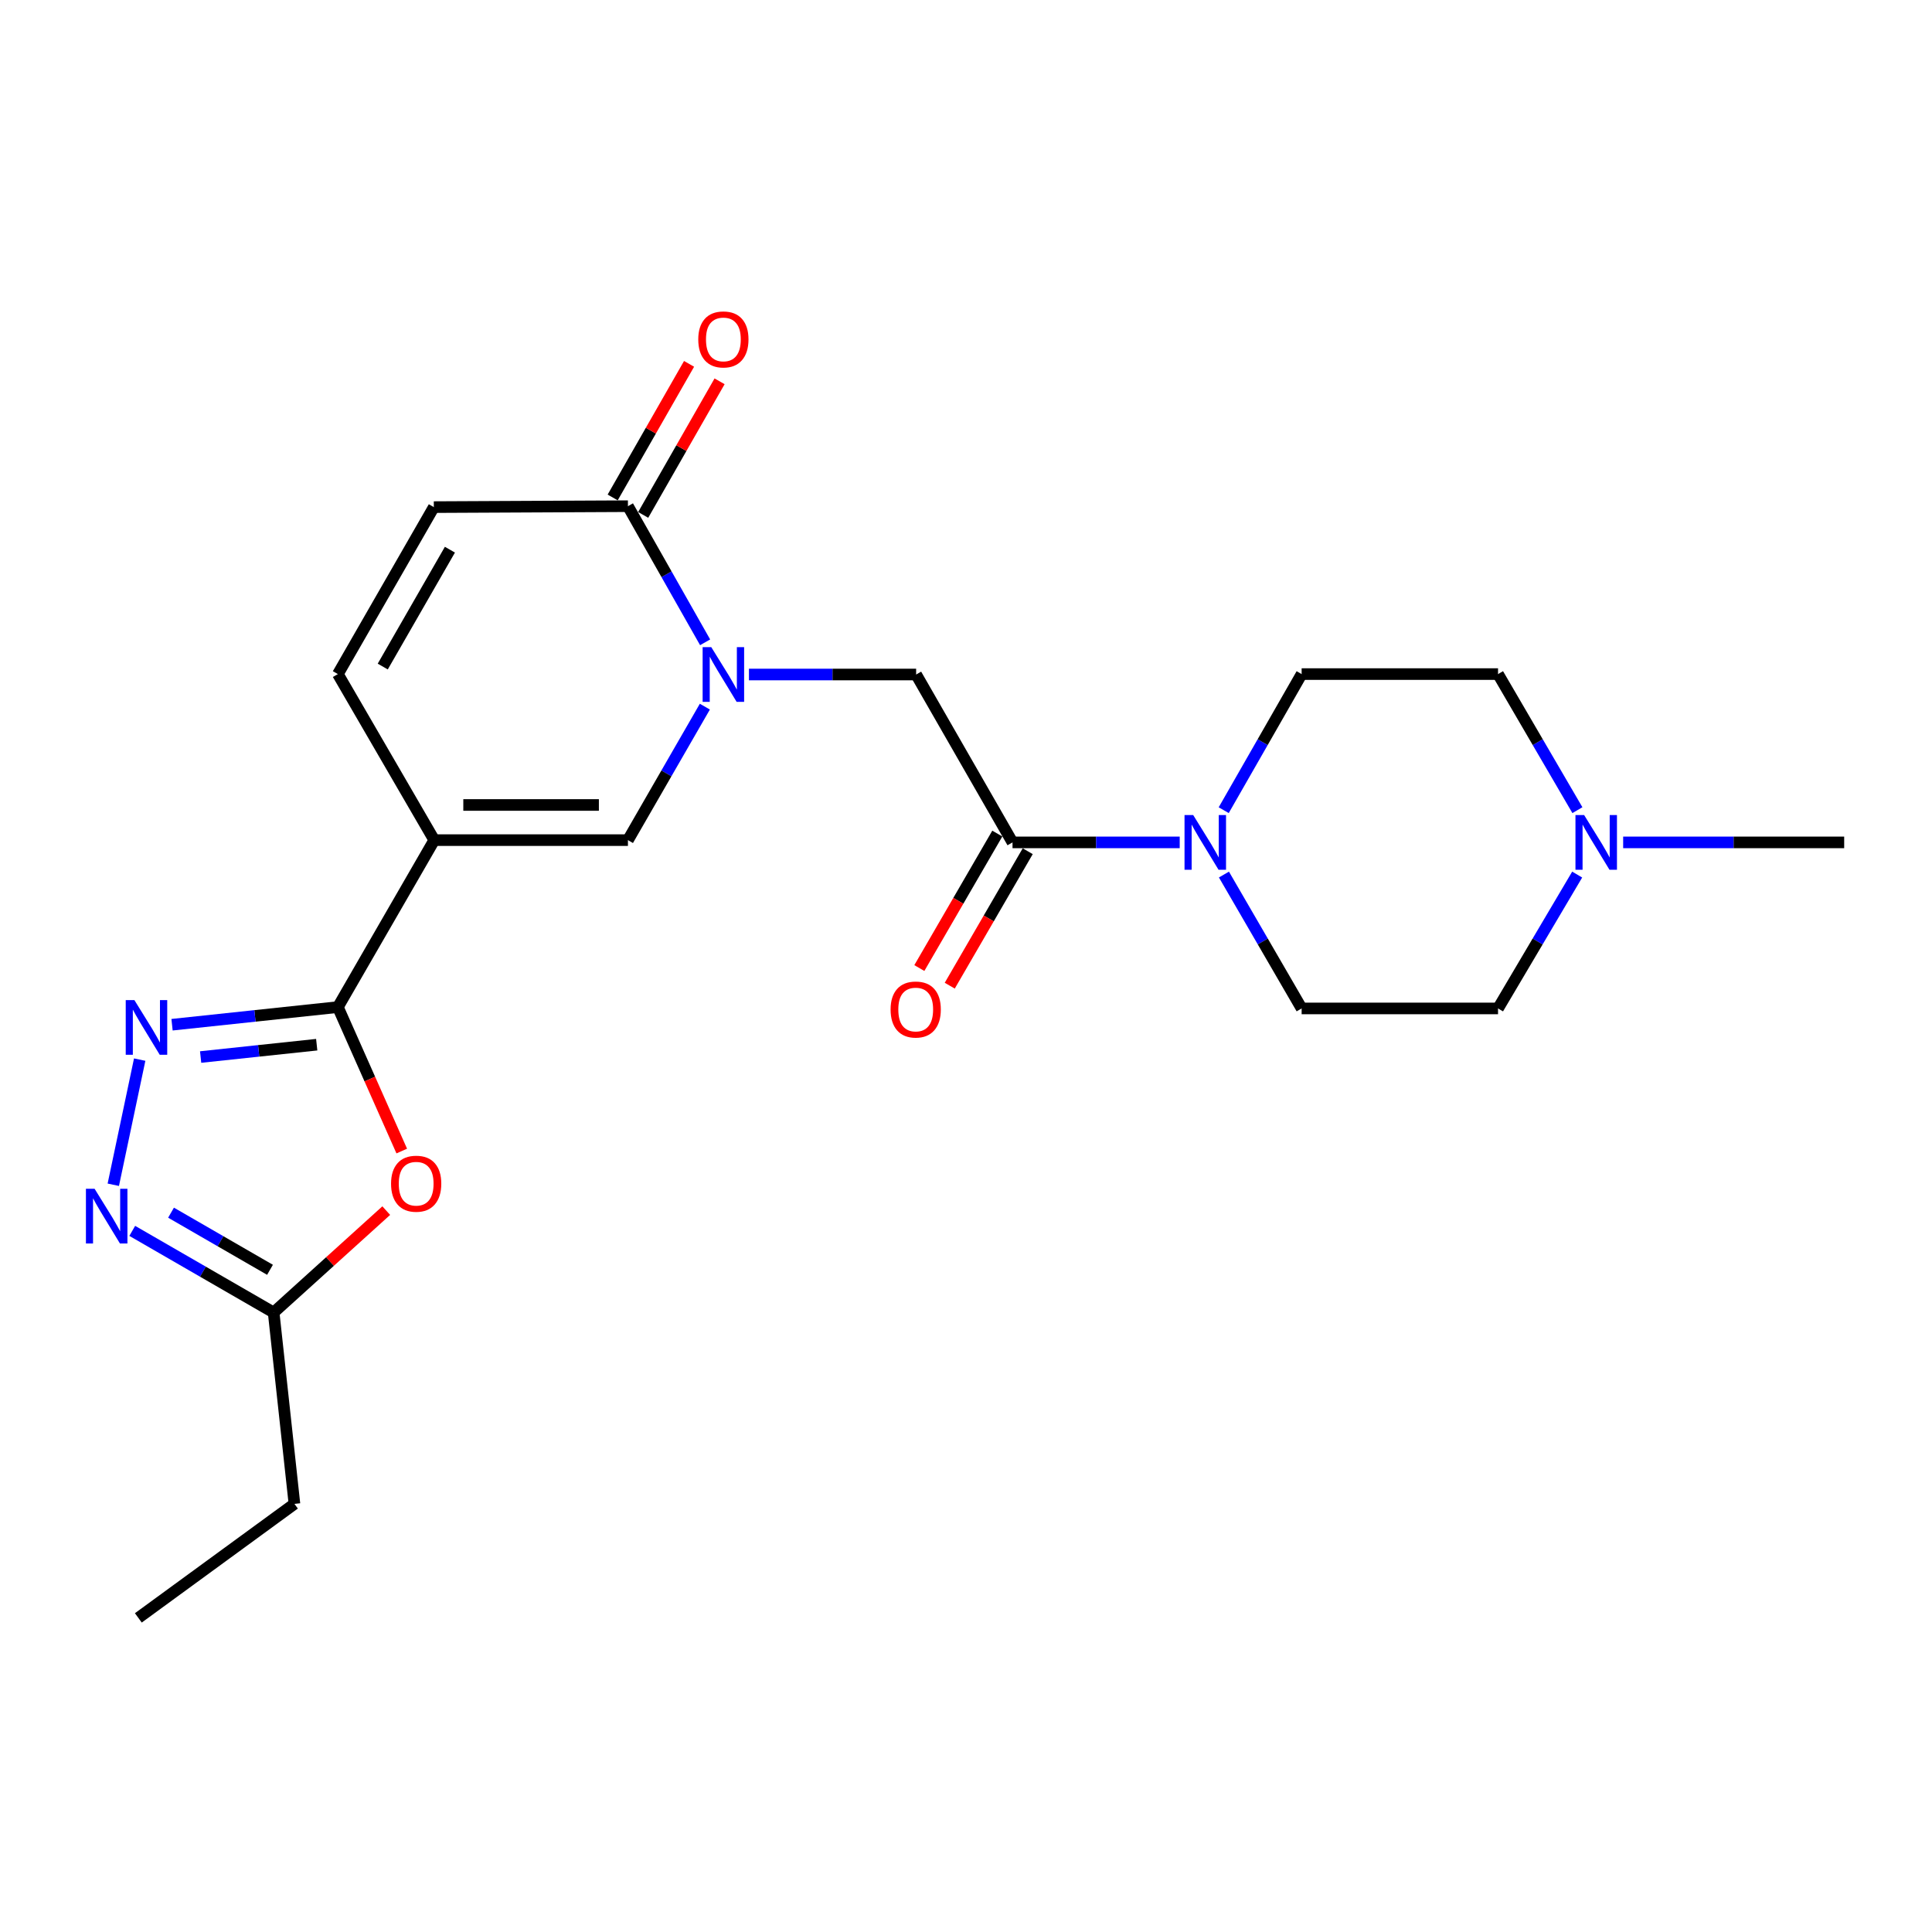 <?xml version='1.0' encoding='iso-8859-1'?>
<svg version='1.1' baseProfile='full'
              xmlns='http://www.w3.org/2000/svg'
                      xmlns:rdkit='http://www.rdkit.org/xml'
                      xmlns:xlink='http://www.w3.org/1999/xlink'
                  xml:space='preserve'
width='1000px' height='1000px' viewBox='0 0 1000 1000'>
<!-- END OF HEADER -->
<rect style='opacity:1.0;fill:#FFFFFF;stroke:none' width='1000' height='1000' x='0' y='0'> </rect>
<path class='bond-0' d='M 224.77,434.848 L 174.884,521.267' style='fill:none;fill-rule:evenodd;stroke:#000000;stroke-width:6px;stroke-linecap:butt;stroke-linejoin:miter;stroke-opacity:1' />
<path class='bond-3' d='M 224.77,434.848 L 325.018,434.848' style='fill:none;fill-rule:evenodd;stroke:#000000;stroke-width:6px;stroke-linecap:butt;stroke-linejoin:miter;stroke-opacity:1' />
<path class='bond-3' d='M 239.807,416.652 L 309.98,416.652' style='fill:none;fill-rule:evenodd;stroke:#000000;stroke-width:6px;stroke-linecap:butt;stroke-linejoin:miter;stroke-opacity:1' />
<path class='bond-9' d='M 224.77,434.848 L 174.884,348.904' style='fill:none;fill-rule:evenodd;stroke:#000000;stroke-width:6px;stroke-linecap:butt;stroke-linejoin:miter;stroke-opacity:1' />
<path class='bond-2' d='M 174.884,521.267 L 131.966,525.83' style='fill:none;fill-rule:evenodd;stroke:#000000;stroke-width:6px;stroke-linecap:butt;stroke-linejoin:miter;stroke-opacity:1' />
<path class='bond-2' d='M 131.966,525.83 L 89.049,530.393' style='fill:none;fill-rule:evenodd;stroke:#0000FF;stroke-width:6px;stroke-linecap:butt;stroke-linejoin:miter;stroke-opacity:1' />
<path class='bond-2' d='M 163.932,540.73 L 133.89,543.924' style='fill:none;fill-rule:evenodd;stroke:#000000;stroke-width:6px;stroke-linecap:butt;stroke-linejoin:miter;stroke-opacity:1' />
<path class='bond-2' d='M 133.89,543.924 L 103.848,547.118' style='fill:none;fill-rule:evenodd;stroke:#0000FF;stroke-width:6px;stroke-linecap:butt;stroke-linejoin:miter;stroke-opacity:1' />
<path class='bond-4' d='M 174.884,521.267 L 191.415,558.524' style='fill:none;fill-rule:evenodd;stroke:#000000;stroke-width:6px;stroke-linecap:butt;stroke-linejoin:miter;stroke-opacity:1' />
<path class='bond-4' d='M 191.415,558.524 L 207.947,595.781' style='fill:none;fill-rule:evenodd;stroke:#FF0000;stroke-width:6px;stroke-linecap:butt;stroke-linejoin:miter;stroke-opacity:1' />
<path class='bond-1' d='M 364.833,365.76 L 344.925,400.304' style='fill:none;fill-rule:evenodd;stroke:#0000FF;stroke-width:6px;stroke-linecap:butt;stroke-linejoin:miter;stroke-opacity:1' />
<path class='bond-1' d='M 344.925,400.304 L 325.018,434.848' style='fill:none;fill-rule:evenodd;stroke:#000000;stroke-width:6px;stroke-linecap:butt;stroke-linejoin:miter;stroke-opacity:1' />
<path class='bond-11' d='M 387.653,349.126 L 430.922,349.126' style='fill:none;fill-rule:evenodd;stroke:#0000FF;stroke-width:6px;stroke-linecap:butt;stroke-linejoin:miter;stroke-opacity:1' />
<path class='bond-11' d='M 430.922,349.126 L 474.191,349.126' style='fill:none;fill-rule:evenodd;stroke:#000000;stroke-width:6px;stroke-linecap:butt;stroke-linejoin:miter;stroke-opacity:1' />
<path class='bond-23' d='M 364.97,332.462 L 344.994,297.231' style='fill:none;fill-rule:evenodd;stroke:#0000FF;stroke-width:6px;stroke-linecap:butt;stroke-linejoin:miter;stroke-opacity:1' />
<path class='bond-23' d='M 344.994,297.231 L 325.018,262' style='fill:none;fill-rule:evenodd;stroke:#000000;stroke-width:6px;stroke-linecap:butt;stroke-linejoin:miter;stroke-opacity:1' />
<path class='bond-5' d='M 72.305,548.455 L 58.641,613.23' style='fill:none;fill-rule:evenodd;stroke:#0000FF;stroke-width:6px;stroke-linecap:butt;stroke-linejoin:miter;stroke-opacity:1' />
<path class='bond-10' d='M 199.922,626.611 L 170.779,652.979' style='fill:none;fill-rule:evenodd;stroke:#FF0000;stroke-width:6px;stroke-linecap:butt;stroke-linejoin:miter;stroke-opacity:1' />
<path class='bond-10' d='M 170.779,652.979 L 141.636,679.346' style='fill:none;fill-rule:evenodd;stroke:#000000;stroke-width:6px;stroke-linecap:butt;stroke-linejoin:miter;stroke-opacity:1' />
<path class='bond-24' d='M 68.452,637.1 L 105.044,658.223' style='fill:none;fill-rule:evenodd;stroke:#0000FF;stroke-width:6px;stroke-linecap:butt;stroke-linejoin:miter;stroke-opacity:1' />
<path class='bond-24' d='M 105.044,658.223 L 141.636,679.346' style='fill:none;fill-rule:evenodd;stroke:#000000;stroke-width:6px;stroke-linecap:butt;stroke-linejoin:miter;stroke-opacity:1' />
<path class='bond-24' d='M 88.526,627.678 L 114.141,642.465' style='fill:none;fill-rule:evenodd;stroke:#0000FF;stroke-width:6px;stroke-linecap:butt;stroke-linejoin:miter;stroke-opacity:1' />
<path class='bond-24' d='M 114.141,642.465 L 139.755,657.251' style='fill:none;fill-rule:evenodd;stroke:#000000;stroke-width:6px;stroke-linecap:butt;stroke-linejoin:miter;stroke-opacity:1' />
<path class='bond-6' d='M 325.018,262 L 224.547,262.485' style='fill:none;fill-rule:evenodd;stroke:#000000;stroke-width:6px;stroke-linecap:butt;stroke-linejoin:miter;stroke-opacity:1' />
<path class='bond-15' d='M 332.916,266.516 L 352.685,231.94' style='fill:none;fill-rule:evenodd;stroke:#000000;stroke-width:6px;stroke-linecap:butt;stroke-linejoin:miter;stroke-opacity:1' />
<path class='bond-15' d='M 352.685,231.94 L 372.454,197.365' style='fill:none;fill-rule:evenodd;stroke:#FF0000;stroke-width:6px;stroke-linecap:butt;stroke-linejoin:miter;stroke-opacity:1' />
<path class='bond-15' d='M 317.12,257.484 L 336.889,222.908' style='fill:none;fill-rule:evenodd;stroke:#000000;stroke-width:6px;stroke-linecap:butt;stroke-linejoin:miter;stroke-opacity:1' />
<path class='bond-15' d='M 336.889,222.908 L 356.659,188.333' style='fill:none;fill-rule:evenodd;stroke:#FF0000;stroke-width:6px;stroke-linecap:butt;stroke-linejoin:miter;stroke-opacity:1' />
<path class='bond-7' d='M 524.078,436.021 L 474.191,349.126' style='fill:none;fill-rule:evenodd;stroke:#000000;stroke-width:6px;stroke-linecap:butt;stroke-linejoin:miter;stroke-opacity:1' />
<path class='bond-8' d='M 524.078,436.021 L 567.347,436.021' style='fill:none;fill-rule:evenodd;stroke:#000000;stroke-width:6px;stroke-linecap:butt;stroke-linejoin:miter;stroke-opacity:1' />
<path class='bond-8' d='M 567.347,436.021 L 610.616,436.021' style='fill:none;fill-rule:evenodd;stroke:#0000FF;stroke-width:6px;stroke-linecap:butt;stroke-linejoin:miter;stroke-opacity:1' />
<path class='bond-14' d='M 516.207,431.457 L 496.028,466.258' style='fill:none;fill-rule:evenodd;stroke:#000000;stroke-width:6px;stroke-linecap:butt;stroke-linejoin:miter;stroke-opacity:1' />
<path class='bond-14' d='M 496.028,466.258 L 475.85,501.059' style='fill:none;fill-rule:evenodd;stroke:#FF0000;stroke-width:6px;stroke-linecap:butt;stroke-linejoin:miter;stroke-opacity:1' />
<path class='bond-14' d='M 531.948,440.584 L 511.769,475.385' style='fill:none;fill-rule:evenodd;stroke:#000000;stroke-width:6px;stroke-linecap:butt;stroke-linejoin:miter;stroke-opacity:1' />
<path class='bond-14' d='M 511.769,475.385 L 491.591,510.186' style='fill:none;fill-rule:evenodd;stroke:#FF0000;stroke-width:6px;stroke-linecap:butt;stroke-linejoin:miter;stroke-opacity:1' />
<path class='bond-16' d='M 633.394,419.351 L 653.56,384.127' style='fill:none;fill-rule:evenodd;stroke:#0000FF;stroke-width:6px;stroke-linecap:butt;stroke-linejoin:miter;stroke-opacity:1' />
<path class='bond-16' d='M 653.56,384.127 L 673.726,348.904' style='fill:none;fill-rule:evenodd;stroke:#000000;stroke-width:6px;stroke-linecap:butt;stroke-linejoin:miter;stroke-opacity:1' />
<path class='bond-17' d='M 633.509,452.665 L 653.618,487.315' style='fill:none;fill-rule:evenodd;stroke:#0000FF;stroke-width:6px;stroke-linecap:butt;stroke-linejoin:miter;stroke-opacity:1' />
<path class='bond-17' d='M 653.618,487.315 L 673.726,521.965' style='fill:none;fill-rule:evenodd;stroke:#000000;stroke-width:6px;stroke-linecap:butt;stroke-linejoin:miter;stroke-opacity:1' />
<path class='bond-12' d='M 174.884,348.904 L 224.547,262.485' style='fill:none;fill-rule:evenodd;stroke:#000000;stroke-width:6px;stroke-linecap:butt;stroke-linejoin:miter;stroke-opacity:1' />
<path class='bond-12' d='M 198.109,345.007 L 232.874,284.514' style='fill:none;fill-rule:evenodd;stroke:#000000;stroke-width:6px;stroke-linecap:butt;stroke-linejoin:miter;stroke-opacity:1' />
<path class='bond-21' d='M 141.636,679.346 L 152.402,778.411' style='fill:none;fill-rule:evenodd;stroke:#000000;stroke-width:6px;stroke-linecap:butt;stroke-linejoin:miter;stroke-opacity:1' />
<path class='bond-13' d='M 816.347,452.677 L 795.863,487.321' style='fill:none;fill-rule:evenodd;stroke:#0000FF;stroke-width:6px;stroke-linecap:butt;stroke-linejoin:miter;stroke-opacity:1' />
<path class='bond-13' d='M 795.863,487.321 L 775.379,521.965' style='fill:none;fill-rule:evenodd;stroke:#000000;stroke-width:6px;stroke-linecap:butt;stroke-linejoin:miter;stroke-opacity:1' />
<path class='bond-20' d='M 840.144,436.021 L 897.345,436.021' style='fill:none;fill-rule:evenodd;stroke:#0000FF;stroke-width:6px;stroke-linecap:butt;stroke-linejoin:miter;stroke-opacity:1' />
<path class='bond-20' d='M 897.345,436.021 L 954.545,436.021' style='fill:none;fill-rule:evenodd;stroke:#000000;stroke-width:6px;stroke-linecap:butt;stroke-linejoin:miter;stroke-opacity:1' />
<path class='bond-25' d='M 816.465,419.339 L 795.922,384.122' style='fill:none;fill-rule:evenodd;stroke:#0000FF;stroke-width:6px;stroke-linecap:butt;stroke-linejoin:miter;stroke-opacity:1' />
<path class='bond-25' d='M 795.922,384.122 L 775.379,348.904' style='fill:none;fill-rule:evenodd;stroke:#000000;stroke-width:6px;stroke-linecap:butt;stroke-linejoin:miter;stroke-opacity:1' />
<path class='bond-18' d='M 673.726,348.904 L 775.379,348.904' style='fill:none;fill-rule:evenodd;stroke:#000000;stroke-width:6px;stroke-linecap:butt;stroke-linejoin:miter;stroke-opacity:1' />
<path class='bond-19' d='M 673.726,521.965 L 775.379,521.965' style='fill:none;fill-rule:evenodd;stroke:#000000;stroke-width:6px;stroke-linecap:butt;stroke-linejoin:miter;stroke-opacity:1' />
<path class='bond-22' d='M 152.402,778.411 L 71.603,837.416' style='fill:none;fill-rule:evenodd;stroke:#000000;stroke-width:6px;stroke-linecap:butt;stroke-linejoin:miter;stroke-opacity:1' />
<path  class='atom-2' d='M 368.159 334.966
L 377.439 349.966
Q 378.359 351.446, 379.839 354.126
Q 381.319 356.806, 381.399 356.966
L 381.399 334.966
L 385.159 334.966
L 385.159 363.286
L 381.279 363.286
L 371.319 346.886
Q 370.159 344.966, 368.919 342.766
Q 367.719 340.566, 367.359 339.886
L 367.359 363.286
L 363.679 363.286
L 363.679 334.966
L 368.159 334.966
' fill='#0000FF'/>
<path  class='atom-3' d='M 69.558 517.64
L 78.838 532.64
Q 79.758 534.12, 81.239 536.8
Q 82.719 539.48, 82.799 539.64
L 82.799 517.64
L 86.558 517.64
L 86.558 545.96
L 82.678 545.96
L 72.719 529.56
Q 71.558 527.64, 70.319 525.44
Q 69.118 523.24, 68.758 522.56
L 68.758 545.96
L 65.079 545.96
L 65.079 517.64
L 69.558 517.64
' fill='#0000FF'/>
<path  class='atom-5' d='M 202.409 612.679
Q 202.409 605.879, 205.769 602.079
Q 209.129 598.279, 215.409 598.279
Q 221.689 598.279, 225.049 602.079
Q 228.409 605.879, 228.409 612.679
Q 228.409 619.559, 225.009 623.479
Q 221.609 627.359, 215.409 627.359
Q 209.169 627.359, 205.769 623.479
Q 202.409 619.599, 202.409 612.679
M 215.409 624.159
Q 219.729 624.159, 222.049 621.279
Q 224.409 618.359, 224.409 612.679
Q 224.409 607.119, 222.049 604.319
Q 219.729 601.479, 215.409 601.479
Q 211.089 601.479, 208.729 604.279
Q 206.409 607.079, 206.409 612.679
Q 206.409 618.399, 208.729 621.279
Q 211.089 624.159, 215.409 624.159
' fill='#FF0000'/>
<path  class='atom-6' d='M 48.957 615.3
L 58.237 630.3
Q 59.157 631.78, 60.637 634.46
Q 62.117 637.14, 62.197 637.3
L 62.197 615.3
L 65.957 615.3
L 65.957 643.62
L 62.077 643.62
L 52.117 627.22
Q 50.957 625.3, 49.717 623.1
Q 48.517 620.9, 48.157 620.22
L 48.157 643.62
L 44.477 643.62
L 44.477 615.3
L 48.957 615.3
' fill='#0000FF'/>
<path  class='atom-9' d='M 617.59 421.861
L 626.87 436.861
Q 627.79 438.341, 629.27 441.021
Q 630.75 443.701, 630.83 443.861
L 630.83 421.861
L 634.59 421.861
L 634.59 450.181
L 630.71 450.181
L 620.75 433.781
Q 619.59 431.861, 618.35 429.661
Q 617.15 427.461, 616.79 426.781
L 616.79 450.181
L 613.11 450.181
L 613.11 421.861
L 617.59 421.861
' fill='#0000FF'/>
<path  class='atom-14' d='M 819.936 421.861
L 829.216 436.861
Q 830.136 438.341, 831.616 441.021
Q 833.096 443.701, 833.176 443.861
L 833.176 421.861
L 836.936 421.861
L 836.936 450.181
L 833.056 450.181
L 823.096 433.781
Q 821.936 431.861, 820.696 429.661
Q 819.496 427.461, 819.136 426.781
L 819.136 450.181
L 815.456 450.181
L 815.456 421.861
L 819.936 421.861
' fill='#0000FF'/>
<path  class='atom-15' d='M 460.969 522.52
Q 460.969 515.72, 464.329 511.92
Q 467.689 508.12, 473.969 508.12
Q 480.249 508.12, 483.609 511.92
Q 486.969 515.72, 486.969 522.52
Q 486.969 529.4, 483.569 533.32
Q 480.169 537.2, 473.969 537.2
Q 467.729 537.2, 464.329 533.32
Q 460.969 529.44, 460.969 522.52
M 473.969 534
Q 478.289 534, 480.609 531.12
Q 482.969 528.2, 482.969 522.52
Q 482.969 516.96, 480.609 514.16
Q 478.289 511.32, 473.969 511.32
Q 469.649 511.32, 467.289 514.12
Q 464.969 516.92, 464.969 522.52
Q 464.969 528.24, 467.289 531.12
Q 469.649 534, 473.969 534
' fill='#FF0000'/>
<path  class='atom-16' d='M 361.419 175.681
Q 361.419 168.881, 364.779 165.081
Q 368.139 161.281, 374.419 161.281
Q 380.699 161.281, 384.059 165.081
Q 387.419 168.881, 387.419 175.681
Q 387.419 182.561, 384.019 186.481
Q 380.619 190.361, 374.419 190.361
Q 368.179 190.361, 364.779 186.481
Q 361.419 182.601, 361.419 175.681
M 374.419 187.161
Q 378.739 187.161, 381.059 184.281
Q 383.419 181.361, 383.419 175.681
Q 383.419 170.121, 381.059 167.321
Q 378.739 164.481, 374.419 164.481
Q 370.099 164.481, 367.739 167.281
Q 365.419 170.081, 365.419 175.681
Q 365.419 181.401, 367.739 184.281
Q 370.099 187.161, 374.419 187.161
' fill='#FF0000'/>
</svg>
